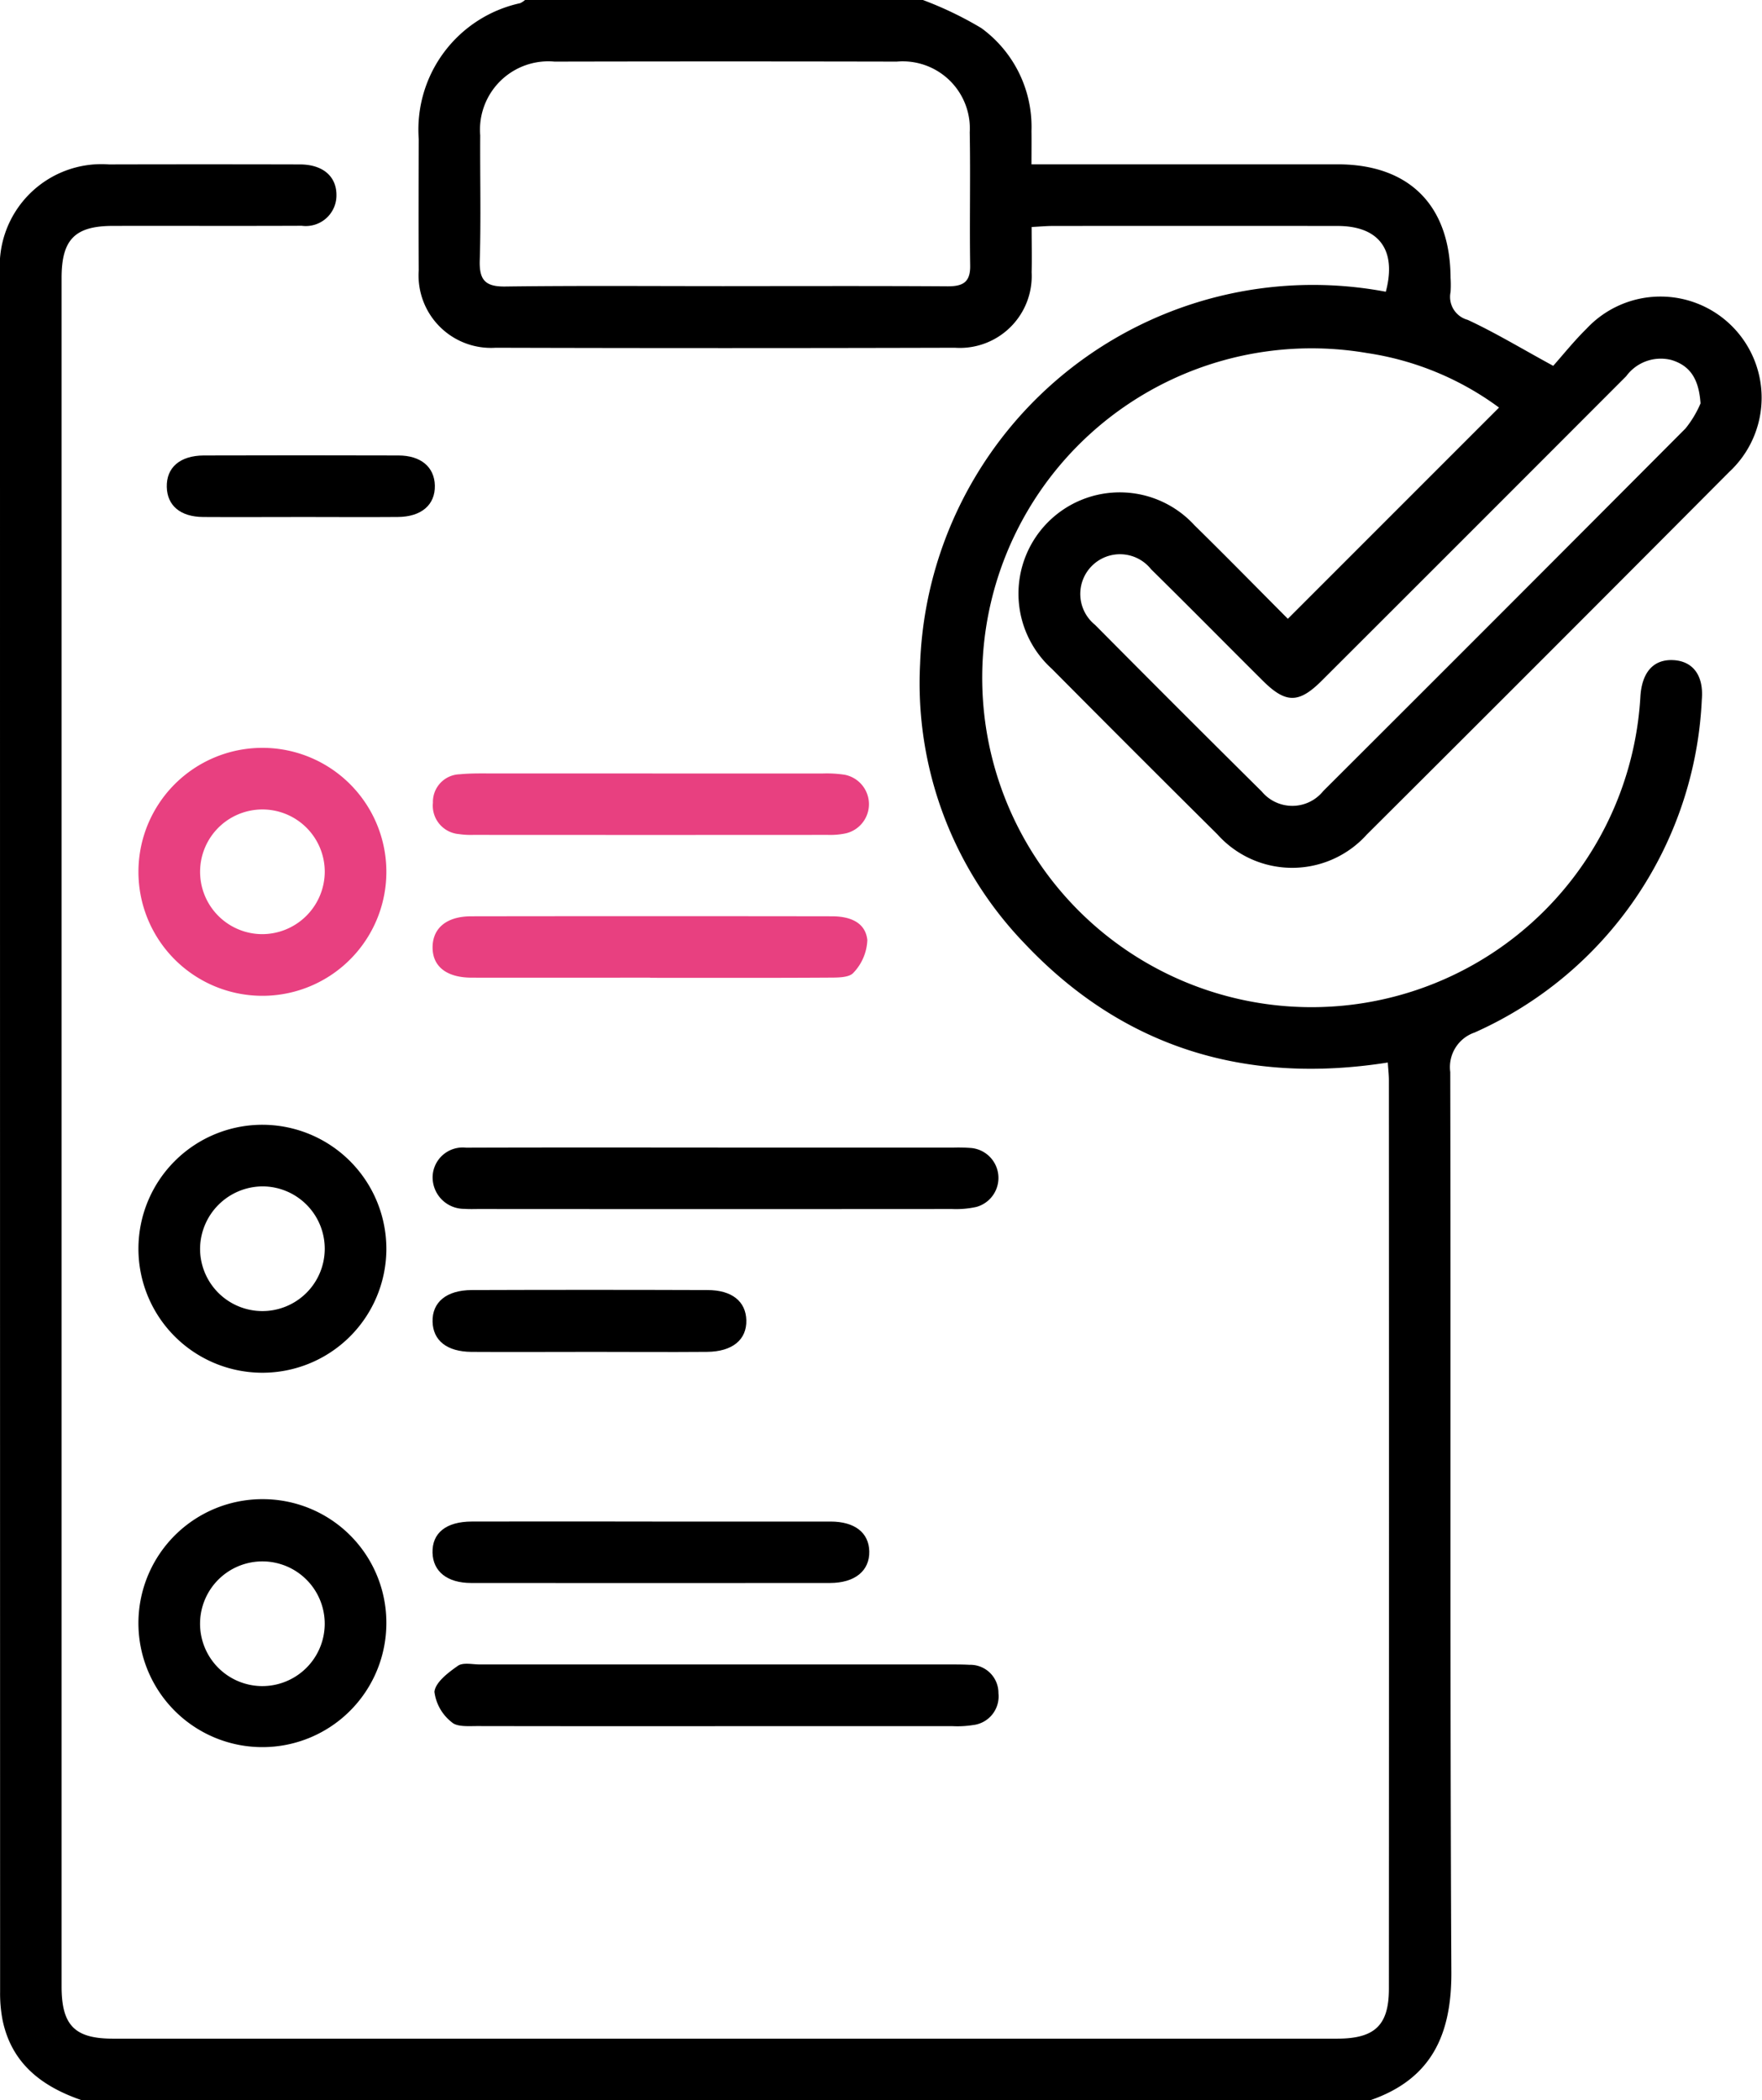 <svg xmlns="http://www.w3.org/2000/svg" xmlns:xlink="http://www.w3.org/1999/xlink" width="84.318" height="100.487" viewBox="0 0 84.318 100.487">
  <defs>
    <clipPath id="clip-path">
      <rect id="Rectangle_2436" data-name="Rectangle 2436" width="84.318" height="100.486" fill="none"/>
    </clipPath>
  </defs>
  <g id="Group_7771" data-name="Group 7771" transform="translate(424 199)">
    <g id="Group_7763" data-name="Group 7763" transform="translate(-424 -199)" clip-path="url(#clip-path)">
      <path id="Path_4228" data-name="Path 4228" d="M44.165,0A17.132,17.132,0,0,1,46.96,1.344a5.843,5.843,0,0,1,2.4,4.918c.007.488,0,.976,0,1.6h1.109q6.77,0,13.54,0c3.433,0,5.39,1.97,5.405,5.428a5.125,5.125,0,0,1,0,.686,1.137,1.137,0,0,0,.819,1.327c1.326.615,2.584,1.379,4.094,2.2.468-.526,1-1.192,1.6-1.782a4.84,4.84,0,1,1,6.824,6.857Q74.1,31.272,65.407,39.928a4.8,4.8,0,0,1-7.153-.012q-3.971-3.938-7.91-7.908a4.847,4.847,0,1,1,6.816-6.877c1.539,1.509,3.047,3.05,4.468,4.475L71.734,19.5a14.136,14.136,0,0,0-6.323-2.61A15.761,15.761,0,1,0,78.5,33.3c.081-1.155.637-1.763,1.57-1.717s1.465.724,1.368,1.881A18.352,18.352,0,0,1,70.566,49.4a1.748,1.748,0,0,0-1.166,1.89c.029,14.356-.02,28.712.052,43.068.015,3-.958,5.124-3.892,6.131H3.926c-1.9-.65-3.36-1.737-3.8-3.824A6.678,6.678,0,0,1,.005,95.3Q0,54.189,0,13.076A4.868,4.868,0,0,1,5.217,7.867q4.563-.011,9.126,0c1.131,0,1.785.593,1.757,1.525a1.466,1.466,0,0,1-1.659,1.41c-3.009.013-6.019,0-9.028.006-1.83,0-2.466.647-2.466,2.495q0,40.867,0,81.735c0,1.86.625,2.5,2.453,2.5q29.293,0,58.586,0c1.8,0,2.477-.635,2.478-2.388q.01-21.734,0-43.468c0-.257-.031-.514-.053-.846C59.606,51.906,53.726,50.13,49,45.108A17.933,17.933,0,0,1,44.03,31.776,18.812,18.812,0,0,1,66.316,13.958c.53-1.987-.313-3.145-2.308-3.147q-6.821-.007-13.641,0c-.288,0-.577.028-1,.05,0,.75.018,1.458,0,2.165a3.439,3.439,0,0,1-3.67,3.612q-10.991.031-21.982,0a3.466,3.466,0,0,1-3.677-3.706c-.013-2.093-.006-4.186,0-6.28a6.19,6.19,0,0,1,4.854-6.5A1.017,1.017,0,0,0,25.125,0ZM34.67,13.689c3.563,0,7.125-.013,10.687.01.729,0,1.081-.2,1.069-.994-.033-2.124.018-4.249-.021-6.372a3.21,3.21,0,0,0-3.491-3.385q-8.187-.017-16.375,0a3.271,3.271,0,0,0-3.559,3.528c-.012,1.993.04,3.988-.022,5.98-.029.939.261,1.265,1.219,1.252,3.5-.045,6.994-.018,10.491-.018M81.377,19.3c-.08-1.161-.491-1.8-1.389-2.075A2.052,2.052,0,0,0,77.819,18q-7.28,7.291-14.571,14.57c-1.094,1.092-1.721,1.091-2.817,0-1.786-1.776-3.554-3.57-5.349-5.336A1.9,1.9,0,1,0,52.4,29.894q3.973,4.006,7.981,7.977a1.9,1.9,0,0,0,2.939-.021Q72,29.191,80.657,20.5a5.06,5.06,0,0,0,.72-1.2" transform="translate(0)"/>
      <path id="Path_4229" data-name="Path 4229" d="M45.618,280.21a5.932,5.932,0,1,1-5.927-6.015,5.938,5.938,0,0,1,5.927,6.015m-8.914-.083a2.983,2.983,0,1,0,3.014-2.984,3.007,3.007,0,0,0-3.014,2.984" transform="translate(-27.13 -220.381)"/>
      <path id="Path_4230" data-name="Path 4230" d="M33.755,187.988a5.932,5.932,0,1,1,5.878,5.969,5.932,5.932,0,0,1-5.878-5.969m8.916.031a2.983,2.983,0,1,0-3.011,2.988,3,3,0,0,0,3.011-2.988" transform="translate(-27.13 -146.313)" fill="#e84080"/>
      <path id="Path_4231" data-name="Path 4231" d="M45.619,371.41a5.932,5.932,0,1,1-5.885-5.948,5.91,5.91,0,0,1,5.885,5.948m-2.949.051a2.983,2.983,0,1,0-3.03,2.944,2.987,2.987,0,0,0,3.03-2.944" transform="translate(-27.131 -293.735)"/>
      <path id="Path_4232" data-name="Path 4232" d="M119.125,279.748q5.634,0,11.269,0a7.8,7.8,0,0,1,.881.022,1.439,1.439,0,0,1,.221,2.817,4.5,4.5,0,0,1-1.163.1q-11.318.008-22.635,0c-.229,0-.459.011-.686-.008a1.509,1.509,0,0,1-1.536-1.56,1.44,1.44,0,0,1,1.6-1.367c4.017-.014,8.035-.006,12.053-.007" transform="translate(-84.773 -224.842)"/>
      <path id="Path_4233" data-name="Path 4233" d="M119.329,408.576c-3.789,0-7.578,0-11.368-.007-.418,0-.971.048-1.222-.184a2.2,2.2,0,0,1-.829-1.456c.05-.459.662-.921,1.124-1.244.247-.172.7-.064,1.057-.064q11.269,0,22.539,0c.294,0,.589,0,.881.017A1.348,1.348,0,0,1,132.9,407a1.379,1.379,0,0,1-1.226,1.522,4.768,4.768,0,0,1-.975.051q-5.684,0-11.368,0" transform="translate(-85.121 -325.986)"/>
      <path id="Path_4234" data-name="Path 4234" d="M115.975,370.919q4.268,0,8.535,0c1.156,0,1.832.532,1.852,1.425.02.931-.685,1.513-1.883,1.514q-8.584.008-17.168,0c-1.147,0-1.826-.55-1.849-1.449-.024-.945.651-1.488,1.88-1.491q4.317-.007,8.633,0" transform="translate(-84.764 -298.121)"/>
      <path id="Path_4235" data-name="Path 4235" d="M115.883,226.276c-2.844,0-5.688.006-8.532,0-1.23,0-1.9-.553-1.878-1.493.025-.9.692-1.442,1.853-1.443q8.63-.013,17.26,0c.832,0,1.6.27,1.691,1.137a2.4,2.4,0,0,1-.664,1.563c-.209.244-.786.232-1.2.234-2.844.018-5.688.009-8.532.009" transform="translate(-84.772 -179.5)" fill="#e84080"/>
      <path id="Path_4236" data-name="Path 4236" d="M116.047,188.562q4.069,0,8.139,0a5.669,5.669,0,0,1,1.074.061,1.434,1.434,0,0,1,.058,2.8,3.622,3.622,0,0,1-.875.076q-8.482.006-16.964,0a3.926,3.926,0,0,1-.684-.038,1.364,1.364,0,0,1-1.246-1.5,1.321,1.321,0,0,1,1.283-1.362c.551-.054,1.11-.039,1.665-.039q3.775,0,7.55,0" transform="translate(-84.832 -151.554)" fill="#e84080"/>
      <path id="Path_4237" data-name="Path 4237" d="M112.918,317.387c-1.864,0-3.728.012-5.591,0-1.171-.01-1.831-.543-1.856-1.44-.026-.932.659-1.514,1.876-1.518q5.64-.02,11.281,0c1.172,0,1.833.546,1.857,1.44.026.933-.661,1.507-1.878,1.517-1.9.016-3.793,0-5.689,0" transform="translate(-84.771 -252.707)"/>
      <path id="Path_4238" data-name="Path 4238" d="M47.007,113.935c-1.537,0-3.073.01-4.609,0-1.087-.009-1.717-.546-1.738-1.436-.022-.93.629-1.5,1.766-1.508q4.658-.014,9.317,0c1.079,0,1.724.554,1.745,1.436.022.921-.639,1.5-1.773,1.507-1.569.013-3.138,0-4.708,0" transform="translate(-32.679 -89.199)"/>
    </g>
  </g>
</svg>
